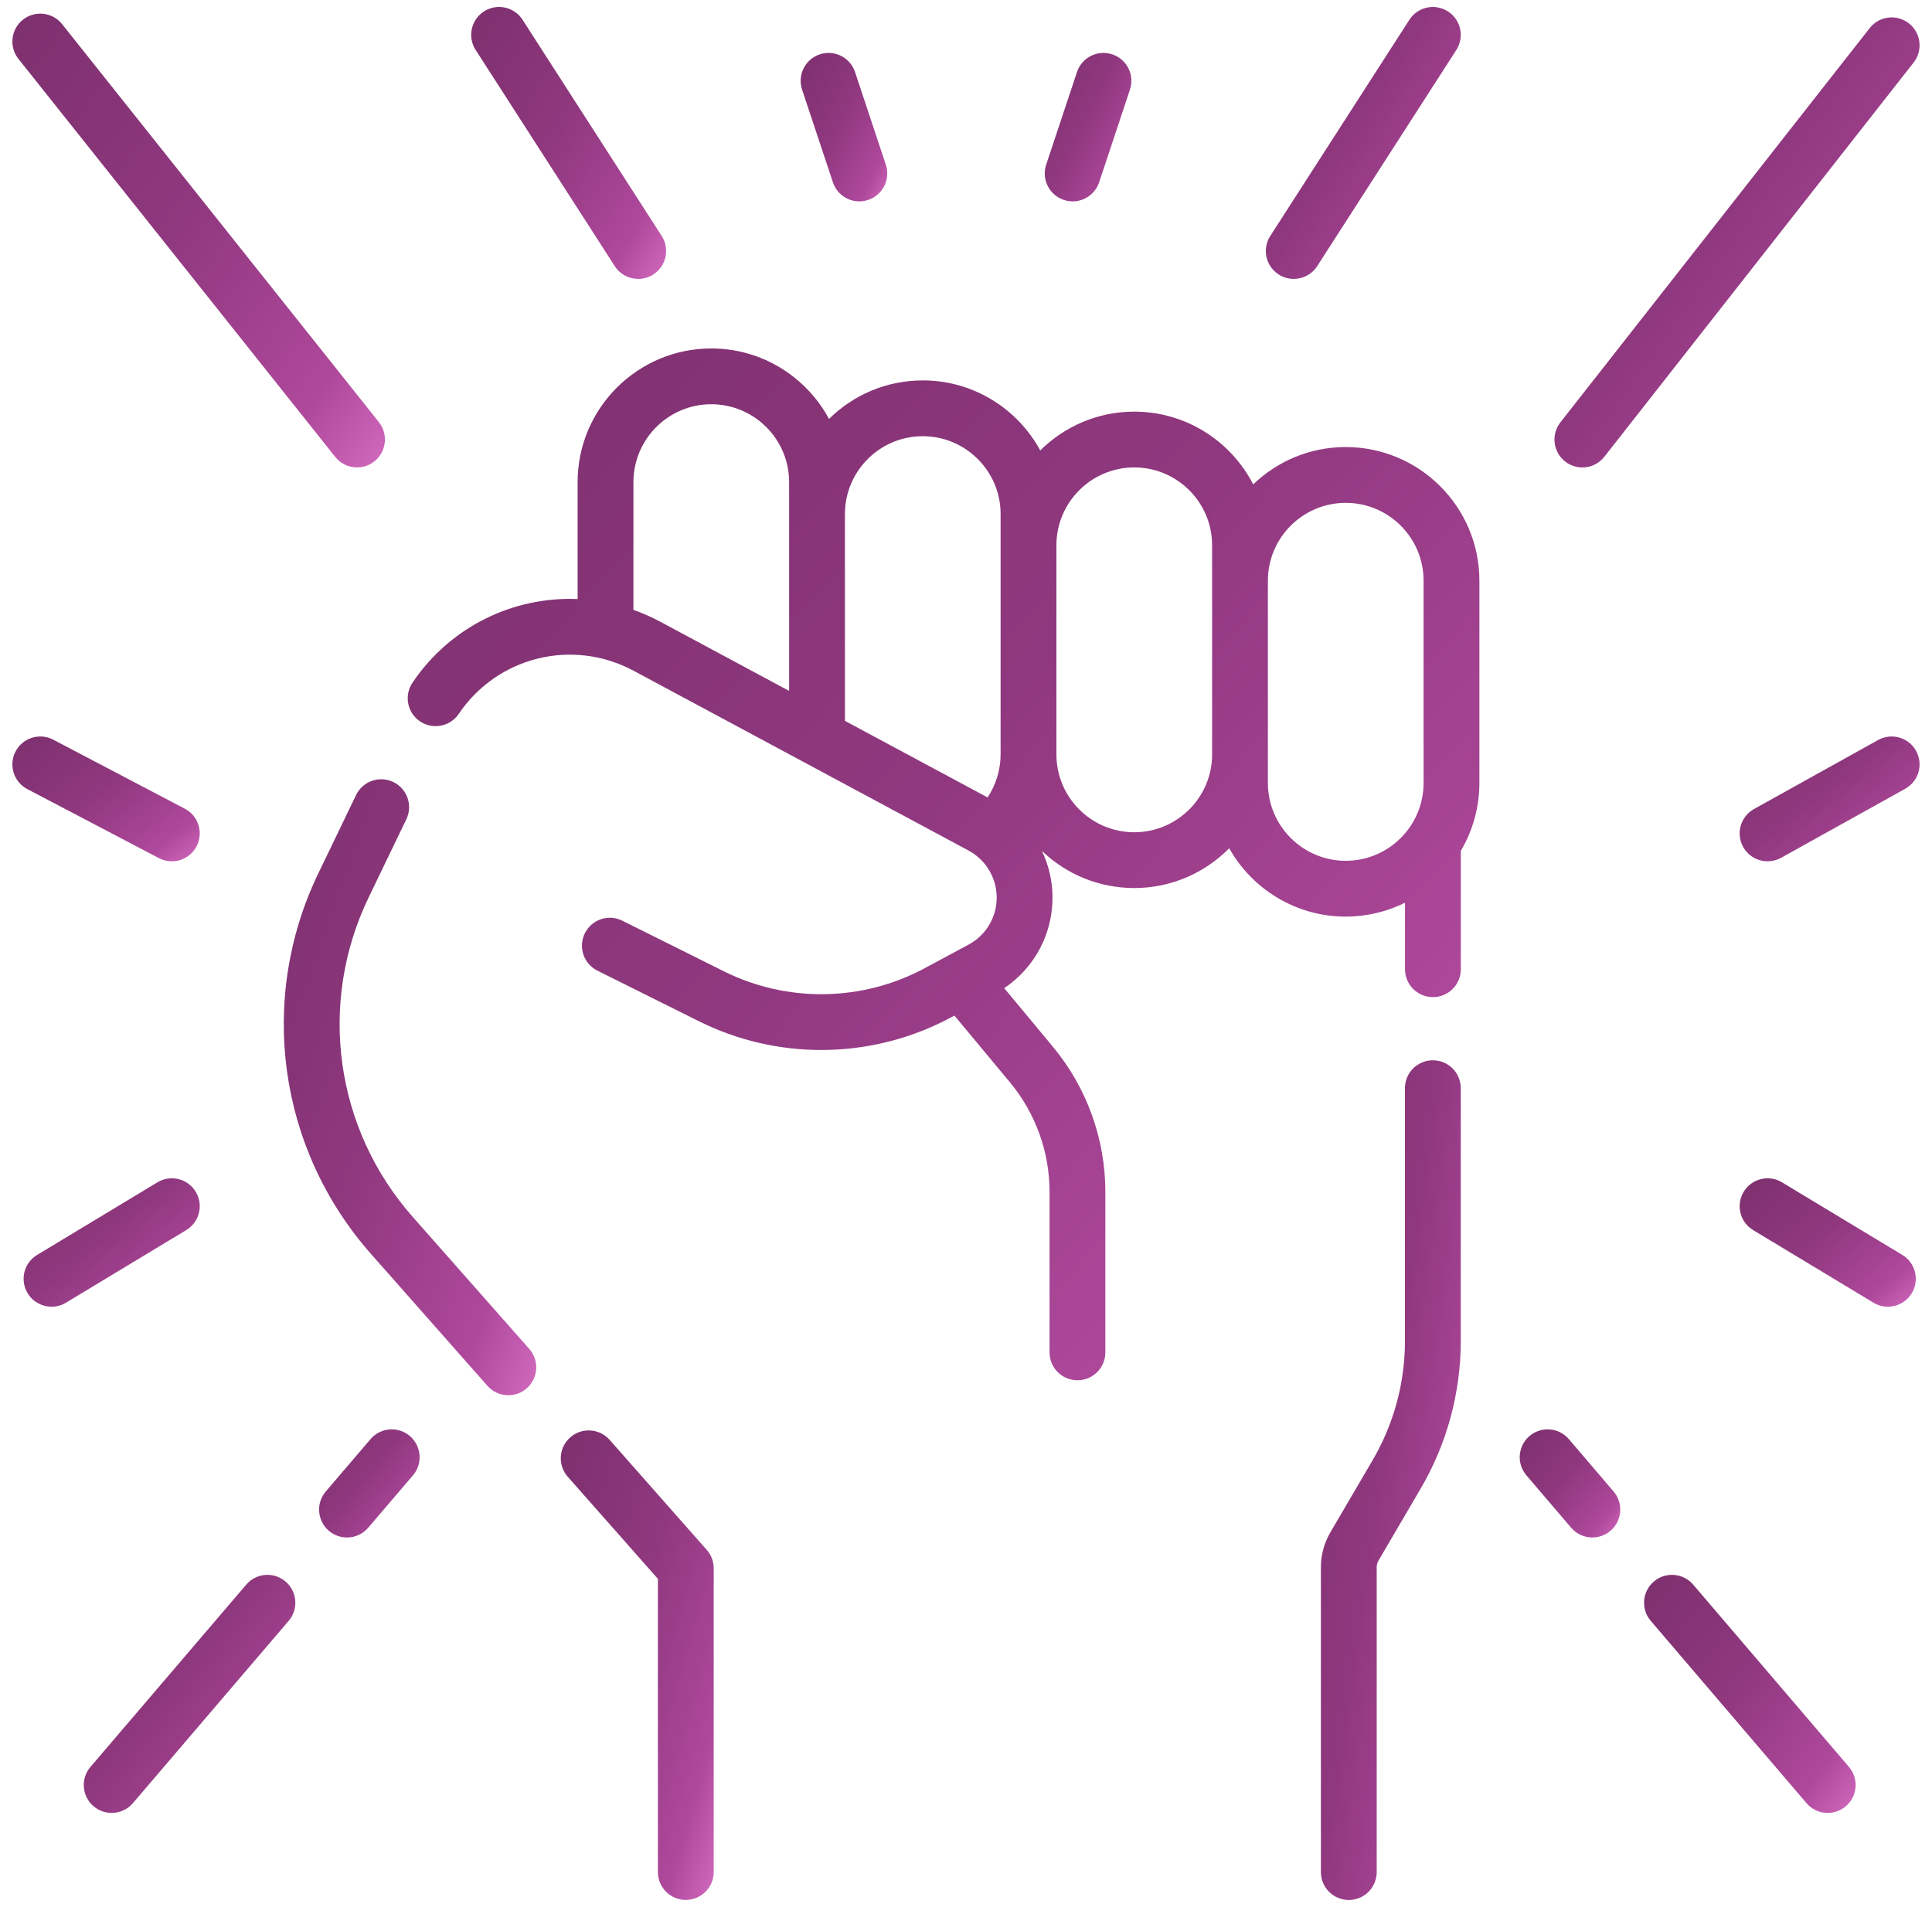 <svg width="78" height="77" viewBox="0 0 78 77" fill="none" xmlns="http://www.w3.org/2000/svg">
<g clip-path="url(#clip0_254_7065)">
<path d="M24.612 58.139C24.2 57.672 23.488 57.628 23.021 58.04C22.555 58.452 22.511 59.163 22.922 59.63L26.561 63.751V75.589C26.561 76.211 27.065 76.715 27.687 76.715C28.309 76.715 28.814 76.211 28.814 75.589V63.325C28.814 63.05 28.713 62.785 28.532 62.58L24.612 58.139Z" fill="url(#paint0_linear_254_7065)"/>
<path d="M16.66 49.133C13.519 45.575 12.822 40.513 14.883 36.237L16.405 33.081C16.675 32.52 16.44 31.847 15.879 31.577C15.319 31.307 14.646 31.542 14.376 32.102L12.854 35.259C10.397 40.353 11.229 46.384 14.971 50.624L19.678 55.956C19.901 56.209 20.211 56.337 20.523 56.337C20.788 56.337 21.054 56.245 21.268 56.056C21.735 55.644 21.779 54.932 21.367 54.466L16.66 49.133Z" fill="url(#paint1_linear_254_7065)"/>
<path d="M54.331 18.051C52.882 18.051 51.565 18.626 50.595 19.559C49.7 17.816 47.884 16.621 45.793 16.621C44.314 16.621 42.973 17.221 41.998 18.188C41.084 16.505 39.301 15.36 37.254 15.36C35.781 15.36 34.444 15.954 33.469 16.915C32.557 15.223 30.769 14.07 28.716 14.07C25.741 14.07 23.32 16.491 23.32 19.466V24.188C20.739 24.082 18.192 25.286 16.654 27.564C16.306 28.08 16.442 28.78 16.957 29.128C17.473 29.476 18.173 29.34 18.521 28.825C20.084 26.511 23.121 25.763 25.585 27.086L39.104 34.344C39.789 34.712 40.224 35.424 40.239 36.202C40.255 37.013 39.82 37.757 39.105 38.141L37.332 39.095C34.813 40.449 31.782 40.495 29.223 39.219L25.124 37.176C24.567 36.898 23.891 37.125 23.613 37.682C23.336 38.239 23.562 38.915 24.119 39.193L28.217 41.236C29.771 42.011 31.464 42.397 33.156 42.397C34.961 42.397 36.766 41.957 38.398 41.079L38.533 41.007L40.78 43.711C41.807 44.947 42.373 46.513 42.373 48.12V54.607C42.373 55.229 42.877 55.733 43.499 55.733C44.121 55.733 44.626 55.229 44.626 54.607V48.12C44.626 45.988 43.875 43.911 42.513 42.272L40.543 39.9C41.782 39.069 42.521 37.673 42.492 36.159C42.48 35.525 42.329 34.914 42.066 34.359C43.035 35.287 44.348 35.858 45.793 35.858C47.292 35.858 48.648 35.242 49.626 34.252C50.552 35.897 52.313 37.011 54.331 37.011C55.19 37.011 56.002 36.809 56.724 36.45V39.136C56.724 39.758 57.228 40.262 57.85 40.262C58.473 40.262 58.977 39.758 58.977 39.136V34.356C59.453 33.552 59.727 32.615 59.727 31.616V23.447C59.727 20.471 57.306 18.051 54.331 18.051ZM25.573 24.625V19.466C25.573 17.733 26.983 16.323 28.716 16.323C30.449 16.323 31.859 17.733 31.859 19.466V27.897L26.651 25.101C26.299 24.913 25.939 24.755 25.573 24.625ZM34.112 29.107V20.756C34.112 19.023 35.521 17.613 37.254 17.613C38.987 17.613 40.397 19.023 40.397 20.756V30.462C40.397 31.085 40.211 31.688 39.872 32.199L34.112 29.107ZM45.793 33.605C44.06 33.605 42.65 32.195 42.65 30.462V22.017C42.65 20.284 44.06 18.874 45.793 18.874C47.526 18.874 48.936 20.284 48.936 22.017V30.462C48.936 32.195 47.526 33.605 45.793 33.605ZM54.331 34.758C52.598 34.758 51.188 33.348 51.188 31.615V23.447C51.188 21.714 52.598 20.304 54.331 20.304C56.064 20.304 57.474 21.714 57.474 23.447V31.615C57.474 33.348 56.064 34.758 54.331 34.758Z" fill="url(#paint2_linear_254_7065)"/>
<path d="M57.848 42.812C57.226 42.812 56.722 43.317 56.722 43.939V54.148C56.722 55.838 56.27 57.502 55.416 58.961L53.709 61.877C53.46 62.302 53.328 62.788 53.328 63.282V75.591C53.328 76.214 53.832 76.718 54.455 76.718C55.077 76.718 55.581 76.214 55.581 75.591V63.282C55.581 63.188 55.606 63.096 55.653 63.015L57.361 60.099C58.417 58.296 58.975 56.238 58.975 54.148V43.939C58.975 43.317 58.471 42.812 57.848 42.812Z" fill="url(#paint3_linear_254_7065)"/>
<path d="M51.623 11.083C51.811 11.204 52.022 11.262 52.231 11.262C52.601 11.262 52.964 11.08 53.179 10.745L58.796 2.018C59.132 1.494 58.981 0.797 58.458 0.461C57.935 0.124 57.238 0.275 56.901 0.798L51.285 9.526C50.948 10.049 51.099 10.746 51.623 11.083Z" fill="url(#paint4_linear_254_7065)"/>
<path d="M63.189 18.635C63.395 18.797 63.64 18.875 63.884 18.875C64.218 18.875 64.549 18.727 64.771 18.444L77.258 2.525C77.642 2.035 77.556 1.327 77.067 0.943C76.578 0.559 75.869 0.645 75.485 1.134L62.998 17.053C62.614 17.543 62.7 18.251 63.189 18.635Z" fill="url(#paint5_linear_254_7065)"/>
<path d="M75.824 29.881L70.814 32.667C70.27 32.969 70.074 33.655 70.376 34.199C70.582 34.569 70.966 34.778 71.362 34.778C71.547 34.778 71.735 34.732 71.909 34.636L76.919 31.849C77.463 31.547 77.659 30.861 77.356 30.317C77.054 29.774 76.368 29.578 75.824 29.881Z" fill="url(#paint6_linear_254_7065)"/>
<path d="M76.802 50.672L71.943 47.74C71.411 47.419 70.718 47.59 70.397 48.123C70.075 48.655 70.246 49.348 70.779 49.669L75.638 52.601C75.82 52.711 76.02 52.763 76.218 52.763C76.6 52.763 76.972 52.569 77.184 52.218C77.505 51.686 77.334 50.993 76.802 50.672Z" fill="url(#paint7_linear_254_7065)"/>
<path d="M63.338 58.109C62.934 57.637 62.224 57.581 61.75 57.985C61.277 58.389 61.221 59.1 61.626 59.573L63.431 61.686C63.654 61.947 63.97 62.081 64.288 62.081C64.547 62.081 64.807 61.992 65.019 61.811C65.493 61.407 65.548 60.696 65.144 60.223L63.338 58.109Z" fill="url(#paint8_linear_254_7065)"/>
<path d="M68.358 63.984C67.954 63.512 67.243 63.456 66.77 63.86C66.297 64.264 66.241 64.975 66.645 65.448L72.933 72.808C73.156 73.069 73.472 73.203 73.79 73.203C74.049 73.203 74.309 73.114 74.522 72.932C74.995 72.528 75.05 71.817 74.646 71.344L68.358 63.984Z" fill="url(#paint9_linear_254_7065)"/>
<path d="M42.951 8.073C43.069 8.112 43.189 8.131 43.307 8.131C43.779 8.131 44.218 7.832 44.375 7.36L45.619 3.619C45.815 3.028 45.496 2.391 44.905 2.195C44.315 1.998 43.677 2.318 43.481 2.908L42.237 6.649C42.041 7.239 42.361 7.877 42.951 8.073Z" fill="url(#paint10_linear_254_7065)"/>
<path d="M24.819 10.745C25.034 11.08 25.397 11.262 25.767 11.262C25.976 11.262 26.187 11.204 26.376 11.083C26.899 10.746 27.05 10.049 26.713 9.526L21.097 0.798C20.761 0.275 20.064 0.124 19.54 0.46C19.017 0.797 18.866 1.494 19.203 2.017L24.819 10.745Z" fill="url(#paint11_linear_254_7065)"/>
<path d="M13.533 18.448C13.755 18.727 14.084 18.873 14.415 18.873C14.661 18.873 14.908 18.793 15.116 18.628C15.602 18.241 15.683 17.532 15.296 17.045L2.508 0.976C2.121 0.489 1.412 0.408 0.925 0.796C0.438 1.183 0.358 1.892 0.745 2.379L13.533 18.448Z" fill="url(#paint12_linear_254_7065)"/>
<path d="M6.414 34.649C6.581 34.736 6.76 34.778 6.937 34.778C7.342 34.778 7.734 34.559 7.935 34.175C8.224 33.624 8.012 32.943 7.461 32.654L2.15 29.867C1.599 29.578 0.918 29.791 0.629 30.342C0.34 30.892 0.552 31.573 1.103 31.863L6.414 34.649Z" fill="url(#paint13_linear_254_7065)"/>
<path d="M7.903 48.123C7.581 47.59 6.889 47.419 6.356 47.74L1.498 50.672C0.965 50.993 0.794 51.686 1.115 52.218C1.327 52.569 1.699 52.763 2.081 52.763C2.279 52.763 2.48 52.711 2.662 52.601L7.52 49.669C8.053 49.348 8.224 48.655 7.903 48.123Z" fill="url(#paint14_linear_254_7065)"/>
<path d="M16.547 57.985C16.074 57.581 15.363 57.637 14.959 58.11L13.153 60.223C12.749 60.696 12.805 61.407 13.277 61.811C13.49 61.992 13.75 62.081 14.009 62.081C14.327 62.081 14.643 61.947 14.866 61.687L16.672 59.573C17.076 59.1 17.02 58.389 16.547 57.985Z" fill="url(#paint15_linear_254_7065)"/>
<path d="M11.529 63.86C11.056 63.456 10.345 63.512 9.941 63.985L3.653 71.344C3.249 71.817 3.305 72.528 3.777 72.933C3.99 73.114 4.25 73.203 4.509 73.203C4.827 73.203 5.143 73.069 5.366 72.808L11.654 65.448C12.058 64.975 12.002 64.264 11.529 63.86Z" fill="url(#paint16_linear_254_7065)"/>
<path d="M33.626 7.36C33.783 7.832 34.222 8.131 34.694 8.131C34.812 8.131 34.932 8.112 35.05 8.073C35.64 7.877 35.96 7.239 35.763 6.649L34.52 2.908C34.324 2.318 33.686 1.998 33.096 2.195C32.505 2.391 32.186 3.028 32.382 3.619L33.626 7.36Z" fill="url(#paint17_linear_254_7065)"/>
</g>
<defs>
<linearGradient id="paint0_linear_254_7065" x1="29.299" y1="75.65" x2="18.425" y2="72.552" gradientUnits="userSpaceOnUse">
<stop stop-color="#D56DC1"/>
<stop offset="0.185" stop-color="#AE489B"/>
<stop offset="0.55" stop-color="#90387F"/>
<stop offset="1" stop-color="#7D306E"/>
</linearGradient>
<linearGradient id="paint1_linear_254_7065" x1="22.451" y1="54.94" x2="5.251" y2="48.773" gradientUnits="userSpaceOnUse">
<stop stop-color="#D56DC1"/>
<stop offset="0.185" stop-color="#AE489B"/>
<stop offset="0.55" stop-color="#90387F"/>
<stop offset="1" stop-color="#7D306E"/>
</linearGradient>
<linearGradient id="paint2_linear_254_7065" x1="63.13" y1="53.393" x2="17.996" y2="12.381" gradientUnits="userSpaceOnUse">
<stop stop-color="#D56DC1"/>
<stop offset="0.185" stop-color="#AE489B"/>
<stop offset="0.55" stop-color="#90387F"/>
<stop offset="1" stop-color="#7D306E"/>
</linearGradient>
<linearGradient id="paint3_linear_254_7065" x1="59.419" y1="74.813" x2="48.889" y2="73.279" gradientUnits="userSpaceOnUse">
<stop stop-color="#D56DC1"/>
<stop offset="0.185" stop-color="#AE489B"/>
<stop offset="0.55" stop-color="#90387F"/>
<stop offset="1" stop-color="#7D306E"/>
</linearGradient>
<linearGradient id="paint4_linear_254_7065" x1="59.594" y1="10.645" x2="48.837" y2="3.899" gradientUnits="userSpaceOnUse">
<stop stop-color="#D56DC1"/>
<stop offset="0.185" stop-color="#AE489B"/>
<stop offset="0.55" stop-color="#90387F"/>
<stop offset="1" stop-color="#7D306E"/>
</linearGradient>
<linearGradient id="paint5_linear_254_7065" x1="78.657" y1="17.854" x2="59.989" y2="4.604" gradientUnits="userSpaceOnUse">
<stop stop-color="#D56DC1"/>
<stop offset="0.185" stop-color="#AE489B"/>
<stop offset="0.55" stop-color="#90387F"/>
<stop offset="1" stop-color="#7D306E"/>
</linearGradient>
<linearGradient id="paint6_linear_254_7065" x1="78.07" y1="34.495" x2="72.729" y2="27.76" gradientUnits="userSpaceOnUse">
<stop stop-color="#D56DC1"/>
<stop offset="0.185" stop-color="#AE489B"/>
<stop offset="0.55" stop-color="#90387F"/>
<stop offset="1" stop-color="#7D306E"/>
</linearGradient>
<linearGradient id="paint7_linear_254_7065" x1="77.906" y1="52.472" x2="72.355" y2="45.811" gradientUnits="userSpaceOnUse">
<stop stop-color="#D56DC1"/>
<stop offset="0.185" stop-color="#AE489B"/>
<stop offset="0.55" stop-color="#90387F"/>
<stop offset="1" stop-color="#7D306E"/>
</linearGradient>
<linearGradient id="paint8_linear_254_7065" x1="65.734" y1="61.836" x2="61.081" y2="58.052" gradientUnits="userSpaceOnUse">
<stop stop-color="#D56DC1"/>
<stop offset="0.185" stop-color="#AE489B"/>
<stop offset="0.55" stop-color="#90387F"/>
<stop offset="1" stop-color="#7D306E"/>
</linearGradient>
<linearGradient id="paint9_linear_254_7065" x1="75.588" y1="72.662" x2="65.45" y2="64.78" gradientUnits="userSpaceOnUse">
<stop stop-color="#D56DC1"/>
<stop offset="0.185" stop-color="#AE489B"/>
<stop offset="0.55" stop-color="#90387F"/>
<stop offset="1" stop-color="#7D306E"/>
</linearGradient>
<linearGradient id="paint10_linear_254_7065" x1="45.952" y1="7.794" x2="40.668" y2="5.097" gradientUnits="userSpaceOnUse">
<stop stop-color="#D56DC1"/>
<stop offset="0.185" stop-color="#AE489B"/>
<stop offset="0.55" stop-color="#90387F"/>
<stop offset="1" stop-color="#7D306E"/>
</linearGradient>
<linearGradient id="paint11_linear_254_7065" x1="27.512" y1="10.645" x2="16.755" y2="3.899" gradientUnits="userSpaceOnUse">
<stop stop-color="#D56DC1"/>
<stop offset="0.185" stop-color="#AE489B"/>
<stop offset="0.55" stop-color="#90387F"/>
<stop offset="1" stop-color="#7D306E"/>
</linearGradient>
<linearGradient id="paint12_linear_254_7065" x1="16.724" y1="17.844" x2="-2.172" y2="4.271" gradientUnits="userSpaceOnUse">
<stop stop-color="#D56DC1"/>
<stop offset="0.185" stop-color="#AE489B"/>
<stop offset="0.55" stop-color="#90387F"/>
<stop offset="1" stop-color="#7D306E"/>
</linearGradient>
<linearGradient id="paint13_linear_254_7065" x1="8.659" y1="34.495" x2="3.372" y2="27.551" gradientUnits="userSpaceOnUse">
<stop stop-color="#D56DC1"/>
<stop offset="0.185" stop-color="#AE489B"/>
<stop offset="0.55" stop-color="#90387F"/>
<stop offset="1" stop-color="#7D306E"/>
</linearGradient>
<linearGradient id="paint14_linear_254_7065" x1="8.624" y1="52.472" x2="3.074" y2="45.811" gradientUnits="userSpaceOnUse">
<stop stop-color="#D56DC1"/>
<stop offset="0.185" stop-color="#AE489B"/>
<stop offset="0.55" stop-color="#90387F"/>
<stop offset="1" stop-color="#7D306E"/>
</linearGradient>
<linearGradient id="paint15_linear_254_7065" x1="17.261" y1="61.836" x2="12.609" y2="58.052" gradientUnits="userSpaceOnUse">
<stop stop-color="#D56DC1"/>
<stop offset="0.185" stop-color="#AE489B"/>
<stop offset="0.55" stop-color="#90387F"/>
<stop offset="1" stop-color="#7D306E"/>
</linearGradient>
<linearGradient id="paint16_linear_254_7065" x1="12.596" y1="72.662" x2="2.457" y2="64.78" gradientUnits="userSpaceOnUse">
<stop stop-color="#D56DC1"/>
<stop offset="0.185" stop-color="#AE489B"/>
<stop offset="0.55" stop-color="#90387F"/>
<stop offset="1" stop-color="#7D306E"/>
</linearGradient>
<linearGradient id="paint17_linear_254_7065" x1="36.096" y1="7.794" x2="30.813" y2="5.097" gradientUnits="userSpaceOnUse">
<stop stop-color="#D56DC1"/>
<stop offset="0.185" stop-color="#AE489B"/>
<stop offset="0.55" stop-color="#90387F"/>
<stop offset="1" stop-color="#7D306E"/>
</linearGradient>
<clipPath id="clip0_254_7065">
<rect width="77" height="77" fill="white" transform="translate(0.5)"/>
</clipPath>
</defs>
</svg>

